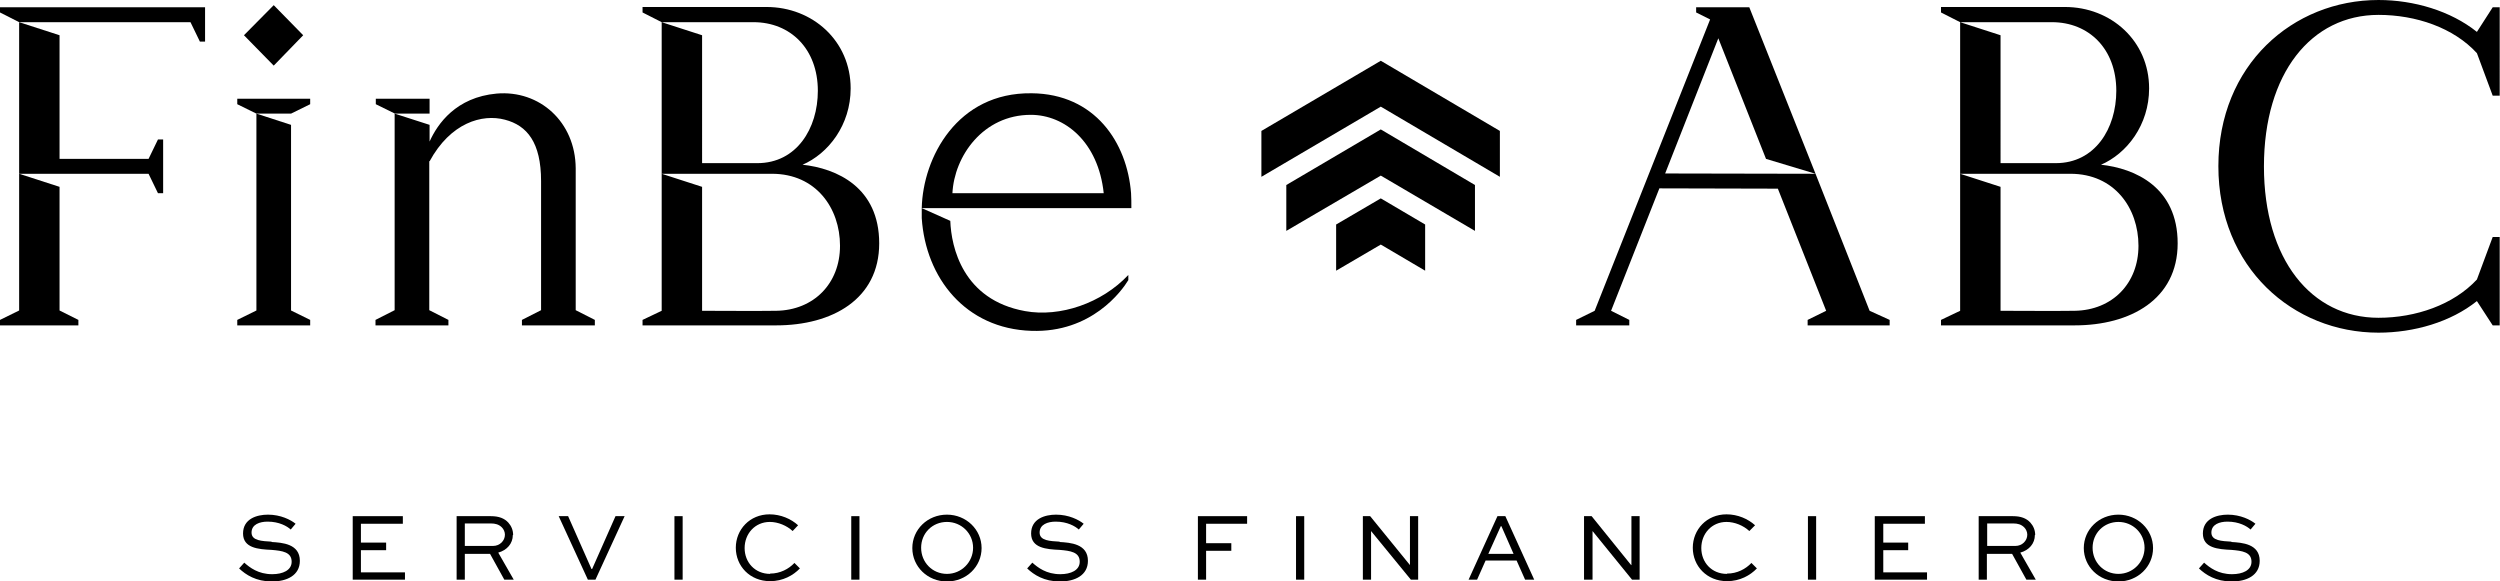 <?xml version="1.0" encoding="UTF-8"?>
<svg id="Capa_1" xmlns="http://www.w3.org/2000/svg" viewBox="0 0 82.29 19.14">
  <path d="M8.95,17.83c-.33-.02-.67-.03-.67-.3s.27-.36.53-.36c.38,0,.64.15.76.26l.16-.19c-.16-.13-.49-.3-.91-.3-.37,0-.82.14-.82.62s.5.52.94.54c.35.03.66.07.66.39,0,.28-.29.41-.64.41-.46,0-.74-.22-.92-.38l-.17.19c.22.21.56.43,1.08.43.49,0,.92-.2.92-.68,0-.56-.58-.6-.94-.62"/>
  <polygon points="11.88 18.11 12.71 18.11 12.71 17.86 11.88 17.86 11.88 17.24 13.26 17.24 13.26 16.99 11.61 16.99 11.61 19.08 13.33 19.08 13.33 18.84 11.88 18.84 11.88 18.11"/>
  <path d="M15.3,17.98v-.75h.86c.14,0,.26.03.36.13.06.06.1.15.1.24,0,.2-.17.37-.39.37h-.93ZM16.89,17.61c0-.16-.06-.3-.16-.41-.13-.14-.31-.21-.57-.21h-1.13v2.09h.27v-.85h.83l.47.85h.31l-.51-.89c.29-.08.48-.3.48-.58"/>
  <polygon points="19.49 18.73 19.47 18.73 18.7 16.99 18.39 16.99 19.35 19.08 19.6 19.08 20.56 16.99 20.26 16.99 19.49 18.73"/>
  <rect x="22.2" y="16.99" width=".27" height="2.09"/>
  <path d="M25.35,18.89c-.5,0-.84-.38-.84-.85s.34-.86.83-.86c.27,0,.56.12.75.3l.18-.19c-.23-.21-.57-.36-.94-.36-.65,0-1.11.5-1.11,1.1s.46,1.1,1.13,1.1c.42,0,.76-.19.98-.42l-.18-.18c-.19.2-.47.35-.8.35"/>
  <rect x="28.02" y="16.99" width=".27" height="2.09"/>
  <path d="M31.17,18.89c-.48,0-.85-.38-.85-.86s.37-.85.85-.85.86.38.86.85-.38.86-.86.86M31.17,16.94c-.64,0-1.14.49-1.14,1.1s.5,1.1,1.14,1.1,1.14-.49,1.14-1.1-.51-1.1-1.14-1.1"/>
  <path d="M34.89,17.83c-.33-.02-.67-.03-.67-.3s.27-.36.53-.36c.38,0,.64.15.76.26l.16-.19c-.16-.13-.49-.3-.91-.3-.37,0-.82.14-.82.62s.5.52.94.54c.35.03.66.07.66.39,0,.28-.29.41-.64.41-.46,0-.74-.22-.92-.38l-.17.19c.22.21.56.43,1.08.43.49,0,.92-.2.92-.68,0-.56-.58-.6-.94-.62"/>
  <polygon points="39.43 19.08 39.7 19.08 39.7 18.13 40.53 18.13 40.53 17.88 39.7 17.88 39.7 17.24 41.05 17.24 41.05 16.99 39.43 16.99 39.43 19.08"/>
  <rect x="42.66" y="16.99" width=".27" height="2.09"/>
  <polygon points="46.41 18.6 46.41 18.6 45.1 16.99 44.86 16.99 44.86 19.08 45.13 19.08 45.13 17.48 45.13 17.48 46.44 19.08 46.68 19.08 46.68 16.99 46.41 16.99 46.41 18.6"/>
  <path d="M48.99,18.23l.41-.91h.02l.4.91h-.83ZM49.29,16.99l-.95,2.09h.28l.28-.63h1.02l.28.63h.3l-.95-2.09h-.26Z"/>
  <polygon points="53.7 18.6 53.69 18.6 52.39 16.99 52.14 16.99 52.14 19.08 52.42 19.08 52.42 17.48 52.42 17.48 53.72 19.08 53.97 19.08 53.97 16.99 53.7 16.99 53.7 18.6"/>
  <path d="M56.84,18.89c-.5,0-.84-.38-.84-.85s.34-.86.83-.86c.27,0,.56.12.75.3l.19-.19c-.23-.21-.57-.36-.94-.36-.65,0-1.11.5-1.11,1.1s.46,1.1,1.13,1.1c.42,0,.76-.19.98-.42l-.18-.18c-.19.2-.47.35-.8.35"/>
  <rect x="59.51" y="16.99" width=".27" height="2.09"/>
  <polygon points="61.99 18.11 62.81 18.11 62.81 17.86 61.99 17.86 61.99 17.24 63.36 17.24 63.36 16.99 61.71 16.99 61.71 19.08 63.43 19.08 63.43 18.84 61.99 18.84 61.99 18.11"/>
  <path d="M65.41,17.98v-.75h.86c.14,0,.26.03.36.13.06.06.1.15.1.24,0,.2-.17.37-.39.37h-.93ZM66.99,17.61c0-.16-.06-.3-.16-.41-.13-.14-.31-.21-.57-.21h-1.13v2.09h.27v-.85h.83l.47.85h.31l-.51-.89c.29-.08.48-.3.48-.58"/>
  <path d="M69.73,18.89c-.48,0-.85-.38-.85-.86s.37-.85.85-.85.86.38.86.85-.38.86-.86.86M69.73,16.94c-.64,0-1.14.49-1.14,1.1s.5,1.1,1.14,1.1,1.14-.49,1.14-1.1-.51-1.1-1.14-1.1"/>
  <path d="M73.46,17.83c-.33-.02-.67-.03-.67-.3s.27-.36.53-.36c.38,0,.64.15.76.26l.16-.19c-.16-.13-.49-.3-.91-.3-.37,0-.82.14-.82.62s.5.52.94.54c.35.03.66.07.66.39,0,.28-.29.41-.64.41-.46,0-.74-.22-.92-.38l-.17.19c.22.21.56.43,1.08.43.49,0,.92-.2.92-.68,0-.56-.58-.6-.94-.62"/>
  <polygon points="9.98 1.16 9.01 .17 8.03 1.16 9.01 2.16 9.98 1.16"/>
  <path d="M69.14,5.43c.87-.37,1.6-1.32,1.6-2.52,0-1.56-1.25-2.68-2.77-2.68h-4.08v.18l.63.32h3.02c1.22,0,2.12.88,2.12,2.26,0,1.24-.7,2.38-1.99,2.38h-1.82V1.16l-1.33-.43v4.99h3.63c1.45,0,2.24,1.13,2.24,2.37s-.86,2.12-2.1,2.14c-.54.01-1.98,0-2.44,0v-4.08l-1.33-.43v4.51l-.63.3v.18h4.4c1.84,0,3.39-.86,3.39-2.7s-1.39-2.47-2.54-2.59"/>
  <polygon points="59.5 10.71 62.2 10.71 62.2 10.53 61.54 10.23 59.76 5.72 54.81 5.71 56.56 1.26 58.13 5.23 59.76 5.72 57.58 .24 55.83 .24 55.83 .41 56.29 .64 52.49 10.23 51.88 10.53 51.88 10.71 53.63 10.71 53.63 10.53 53.03 10.23 54.62 6.2 58.52 6.21 60.11 10.23 59.5 10.53 59.5 10.71"/>
  <path d="M78.29.49c1.23,0,2.47.42,3.24,1.26l.52,1.4h.23V.24h-.23l-.52.81c-.86-.69-2.07-1.05-3.24-1.05-2.82,0-5.27,2.14-5.27,5.47h0c0,3.34,2.46,5.48,5.27,5.48,1.17,0,2.38-.35,3.24-1.04h0s.52.8.52.8h.23v-2.91h-.23l-.52,1.4c-.77.83-2.01,1.26-3.24,1.26-2.21,0-3.77-1.92-3.77-4.98h0c0-3.07,1.56-4.99,3.77-4.99"/>
  <polygon points="4.89 5.72 5.2 6.36 5.37 6.36 5.37 4.59 5.2 4.59 4.89 5.23 1.96 5.23 1.96 1.16 .63 .73 .63 5.72 4.89 5.72"/>
  <polygon points="0 10.53 0 10.71 2.58 10.71 2.58 10.53 1.96 10.22 1.96 6.15 .63 5.72 .63 10.22 0 10.53"/>
  <polygon points="0 .41 .63 .73 .63 .73 6.27 .73 6.58 1.37 6.75 1.37 6.75 .24 0 .24 0 .41"/>
  <path d="M26.4,5.43c.87-.37,1.6-1.32,1.6-2.52,0-1.56-1.25-2.68-2.77-2.68h-4.08v.18l.63.32h3.02c1.22,0,2.12.88,2.12,2.26,0,1.24-.7,2.38-1.99,2.38h-1.82V1.16l-1.33-.43v4.99h3.63c1.45,0,2.24,1.13,2.24,2.37s-.86,2.12-2.1,2.14c-.54.01-1.98,0-2.44,0v-4.08l-1.33-.43v4.51l-.63.3v.18h4.4c1.84,0,3.39-.86,3.39-2.7s-1.39-2.47-2.54-2.59"/>
  <polygon points="10.21 10.53 9.58 10.22 9.58 4.11 8.44 3.74 8.44 10.22 7.81 10.53 7.81 10.71 10.21 10.71 10.21 10.53"/>
  <polygon points="9.58 3.74 10.21 3.43 10.21 3.25 7.81 3.25 7.81 3.43 8.44 3.74 8.44 3.74 9.58 3.74 9.58 3.74"/>
  <polygon points="49.37 5.82 49.37 4.31 45.45 2 41.52 4.31 41.52 5.82 45.45 3.51 49.37 5.82"/>
  <polygon points="45.45 6.53 43.98 7.39 43.98 8.91 45.45 8.05 46.91 8.91 46.91 7.39 45.45 6.53"/>
  <polygon points="48.55 7.6 48.55 6.09 45.45 4.26 42.34 6.09 42.34 7.6 45.45 5.78 48.55 7.6"/>
  <path d="M14.14,5.31c.69-1.27,1.73-1.57,2.48-1.37.73.19,1.19.75,1.19,2.02v4.25l-.63.32v.18h2.4v-.18l-.63-.32v-1.37s0-.63,0-1.41v-.95h0c0-.34,0-.66,0-.94-.01-1.53-1.19-2.58-2.6-2.46-1.34.12-1.95,1-2.21,1.58v-.55l-1.15-.37v6.47l-.63.32v.18h2.4v-.18l-.63-.32v-4.91h0Z"/>
  <polygon points="14.14 3.74 14.14 3.25 12.37 3.25 12.37 3.43 13 3.74 14.14 3.74"/>
  <path d="M31.35,6.36c.06-1.22,1.01-2.58,2.58-2.58,1.11,0,2.22.88,2.4,2.58h-4.98ZM33.95,3.07c-2.44-.03-3.57,2.11-3.61,3.78h6.9c0-.16,0-.33-.01-.49-.13-1.67-1.19-3.27-3.27-3.29"/>
  <path d="M33.95,10.89c1.98.07,2.98-1.32,3.19-1.67v-.17c-.87.93-2.25,1.4-3.4,1.19-2.05-.37-2.43-2.11-2.46-2.97l-.94-.42c0,.11,0,.22,0,.33.13,1.97,1.44,3.64,3.61,3.71"/>
</svg>